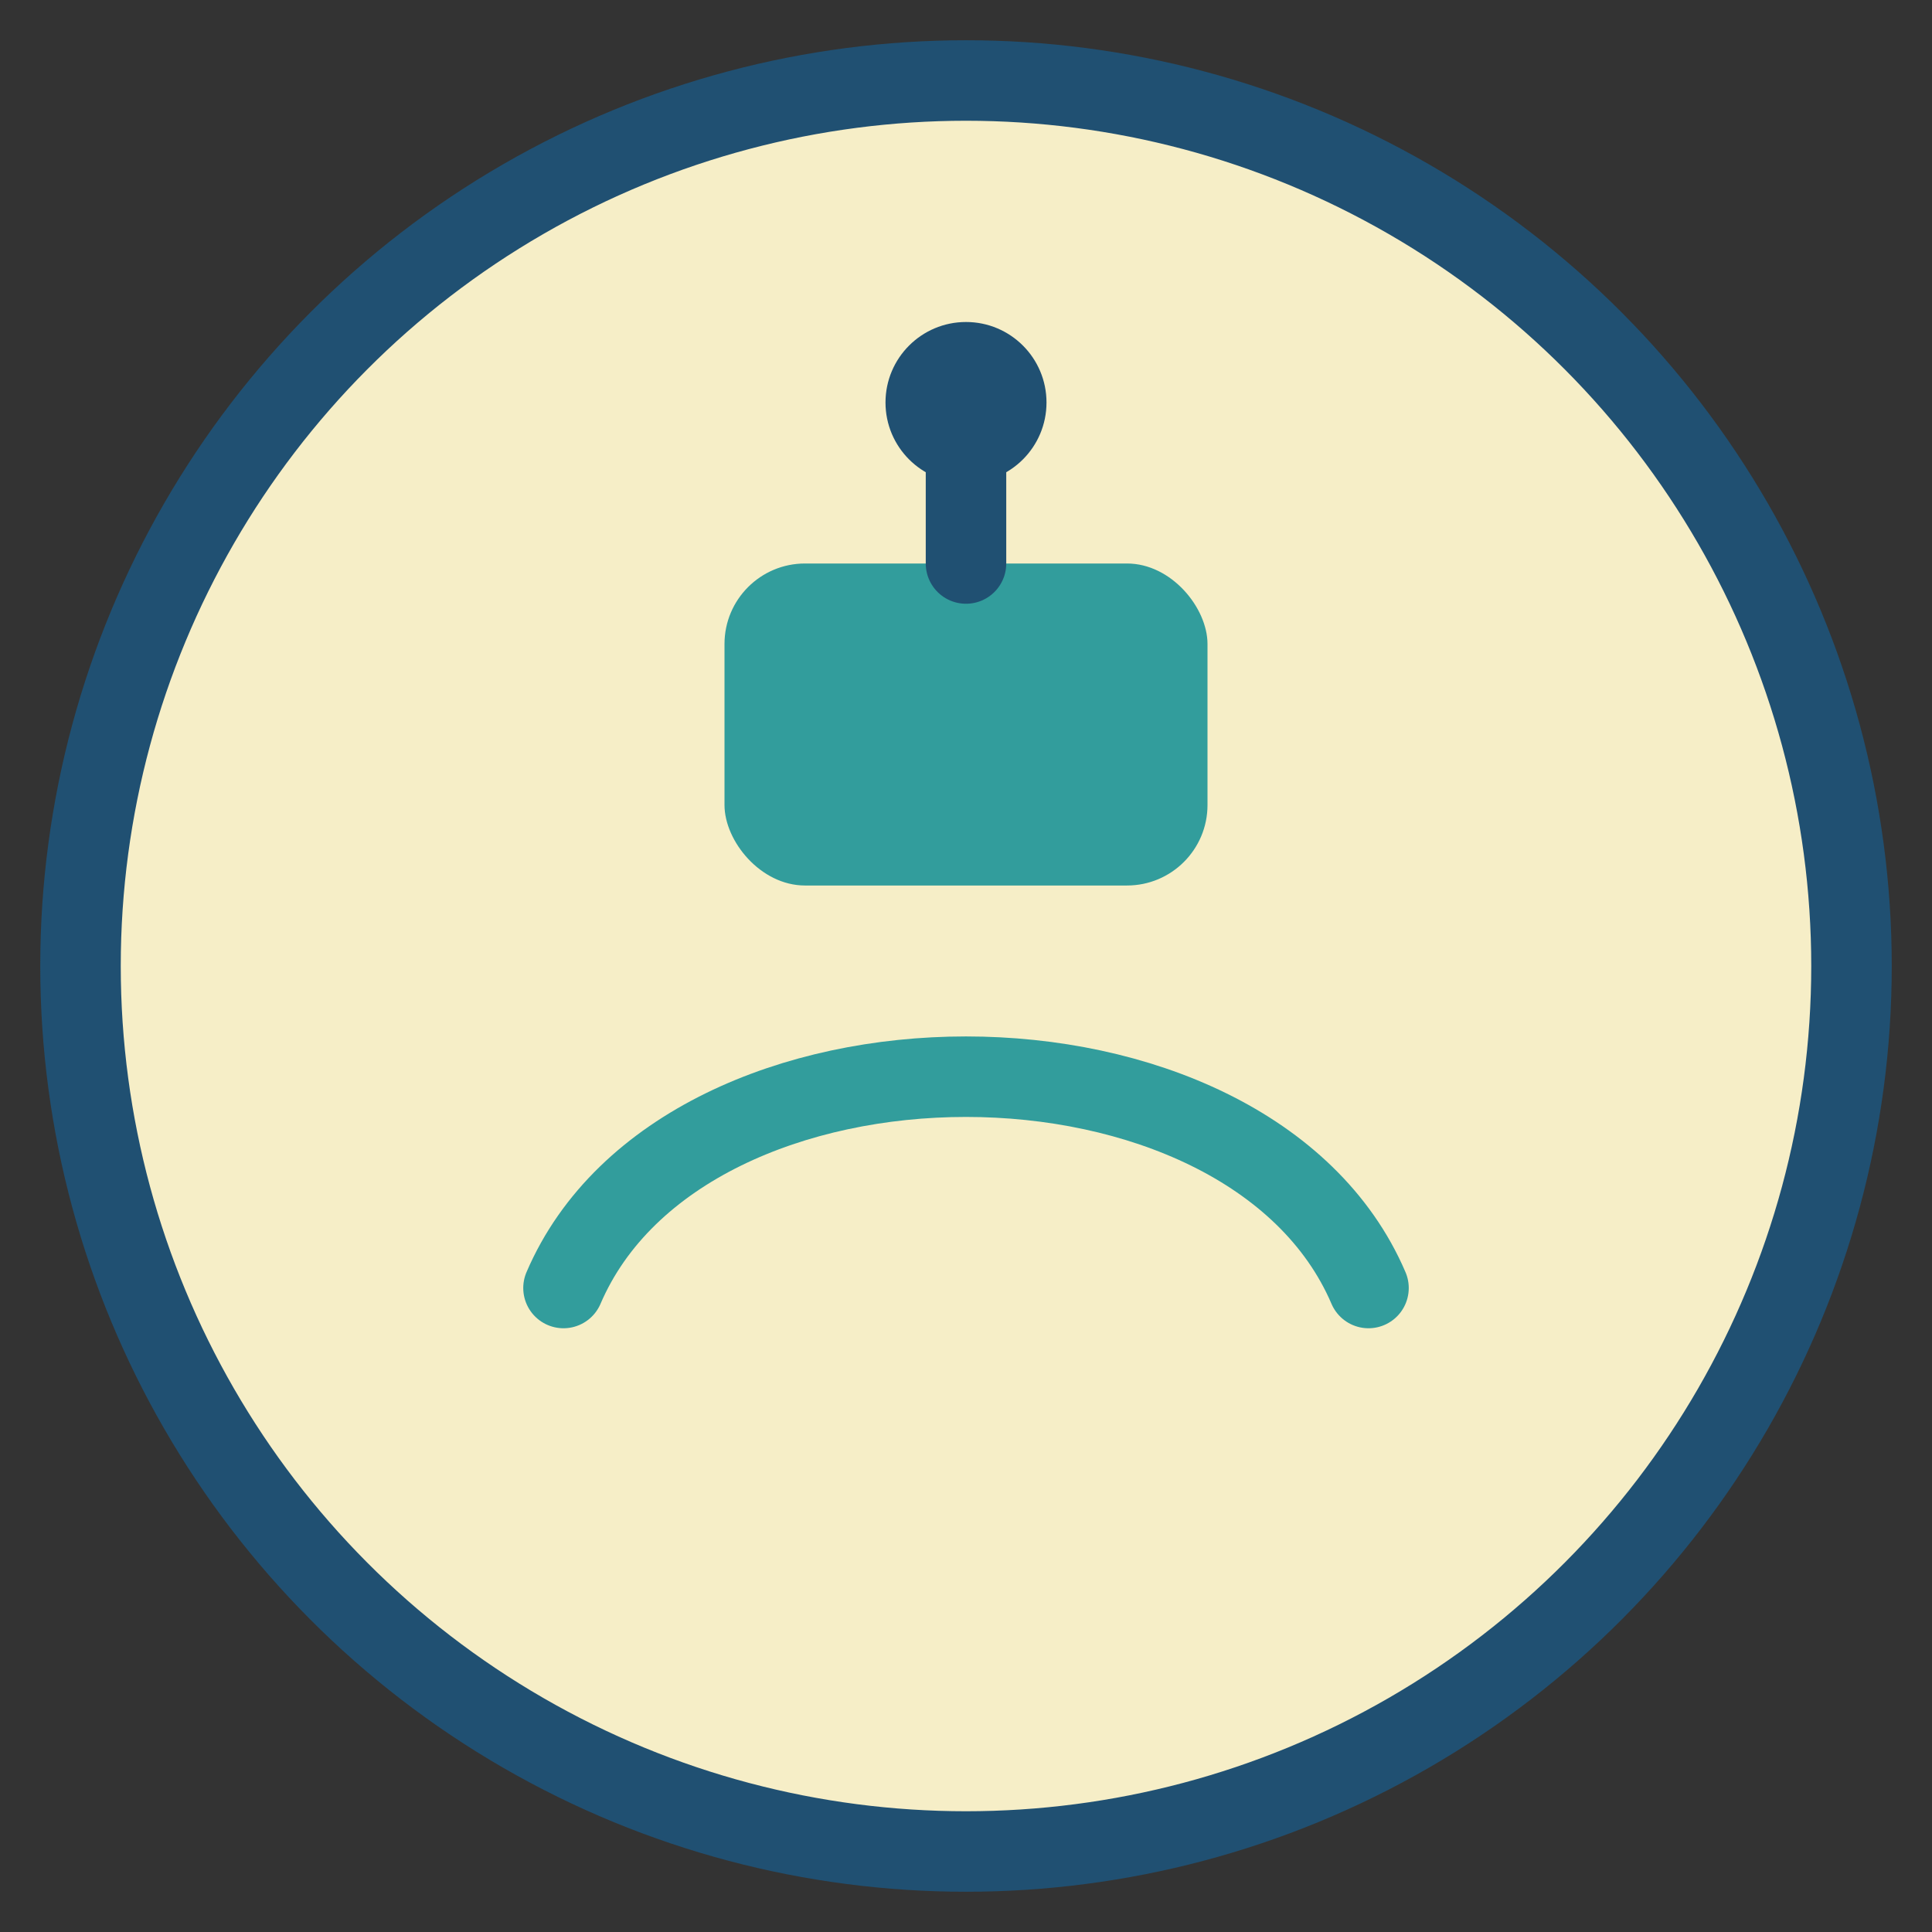 <?xml version="1.0" encoding="UTF-8"?>
<svg xmlns="http://www.w3.org/2000/svg" width="48" height="48" viewBox="0 0 48 48"><rect x="0" y="0" width="48" height="48" fill="#333333" stroke="none"/><circle cx="24" cy="24" r="22" fill="#F6EEC7" stroke="#205072" stroke-width="2"/><path d="M14 32c3-7 17-7 20 0" fill="none" stroke="#329D9C" stroke-width="2" stroke-linecap="round"/><rect x="18" y="14" width="12" height="8" rx="2" fill="#329D9C"/><path d="M24 14v-4" stroke="#205072" stroke-width="2" stroke-linecap="round"/><circle cx="24" cy="10" r="2" fill="#205072"/></svg>